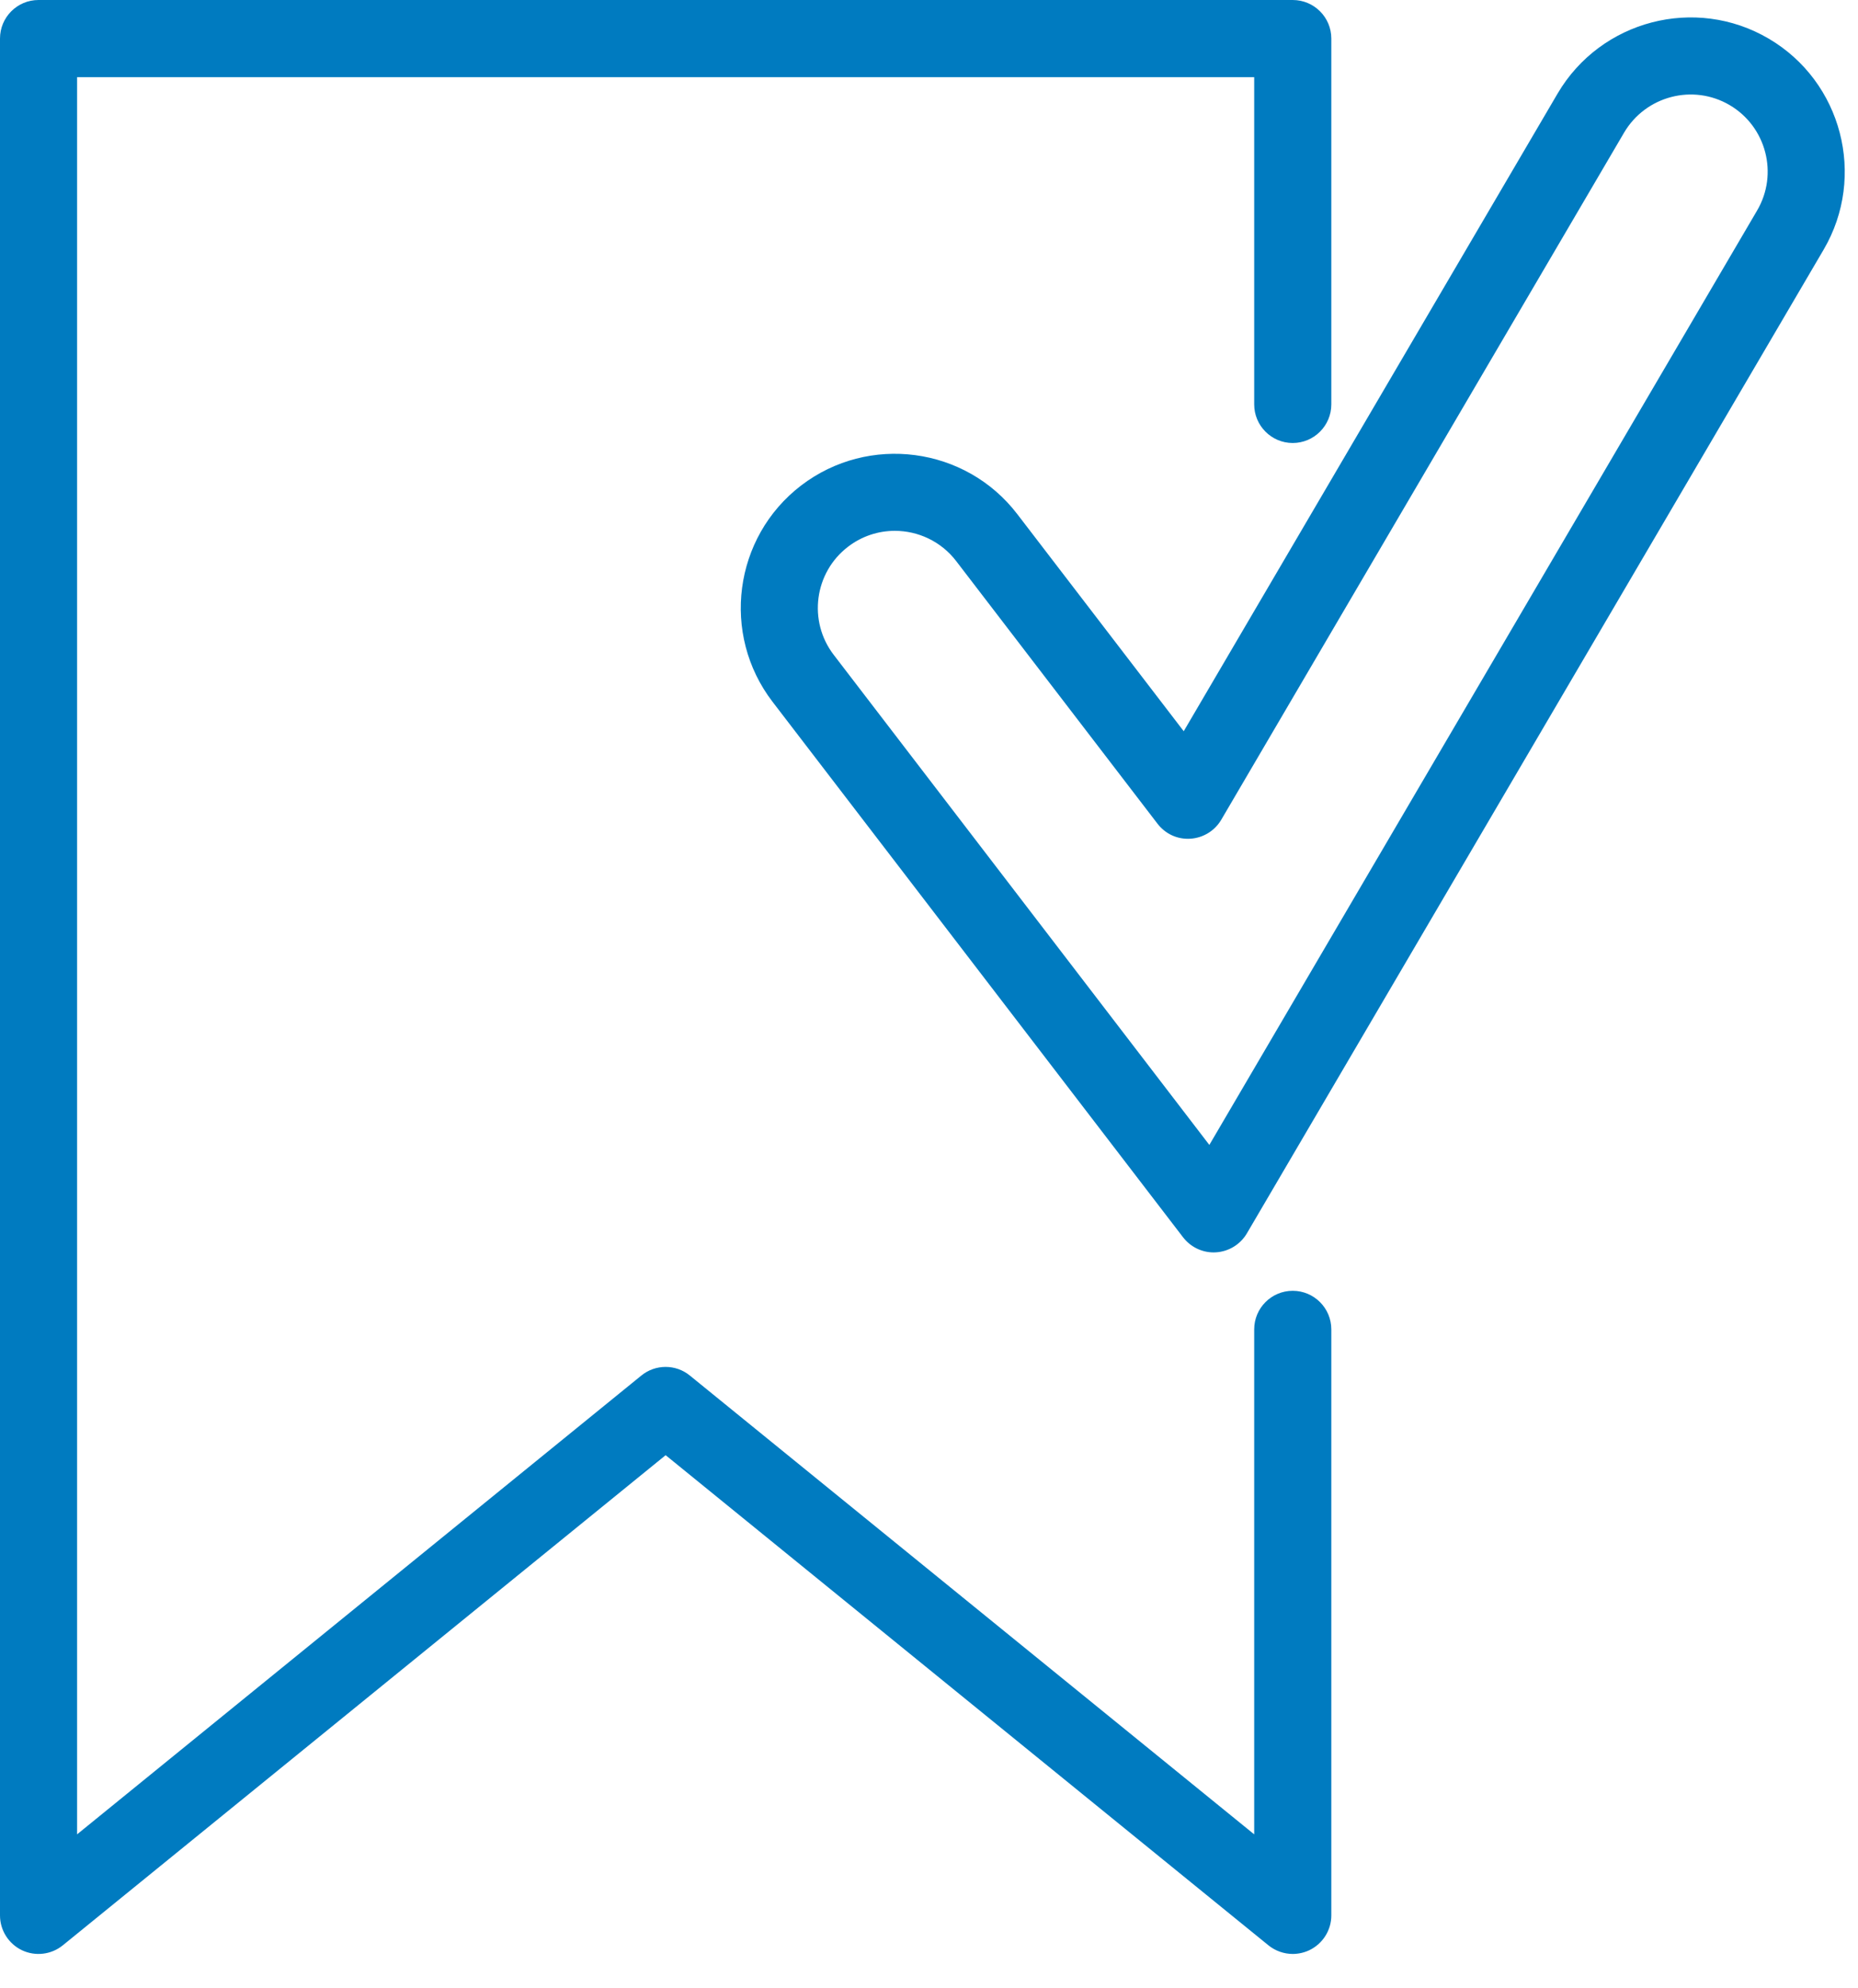 <?xml version="1.0" encoding="UTF-8" standalone="no"?>
<!DOCTYPE svg PUBLIC "-//W3C//DTD SVG 1.1//EN" "http://www.w3.org/Graphics/SVG/1.1/DTD/svg11.dtd">
<svg width="100%" height="100%" viewBox="0 0 43 46" version="1.1" xmlns="http://www.w3.org/2000/svg" xmlns:xlink="http://www.w3.org/1999/xlink" xml:space="preserve" xmlns:serif="http://www.serif.com/" style="fill-rule:evenodd;clip-rule:evenodd;stroke-linejoin:round;stroke-miterlimit:2;">
    <g transform="matrix(1,0,0,1,-61.34,-800.625)">
        <g>
            <g transform="matrix(1,0,0,-1,61.34,845.891)">
                <path d="M29.918,0.061C29.717,0.061 29.517,0.13 29.355,0.261L15.405,11.6L1.454,0.261C1.187,0.044 0.819,0 0.508,0.147C0.198,0.296 -0,0.609 -0,0.952L-0,44.374C-0,44.867 0.399,45.266 0.891,45.266L29.918,45.266C30.41,45.266 30.811,44.867 30.811,44.374L30.811,35.91C30.811,35.418 30.41,35.017 29.918,35.017C29.425,35.017 29.026,35.418 29.026,35.91L29.026,43.481L1.784,43.481L1.784,2.828L14.842,13.442C15.169,13.709 15.64,13.709 15.966,13.442L29.026,2.828L29.026,14.51C29.026,15.003 29.425,15.403 29.918,15.403C30.41,15.403 30.811,15.003 30.811,14.51L30.811,0.952C30.811,0.609 30.612,0.296 30.301,0.147C30.179,0.09 30.047,0.061 29.918,0.061" style="fill:rgb(0,123,192);fill-rule:nonzero;"/>
            </g>
            <g transform="matrix(1,0,0,-1,69.501,829.305)">
                <path d="M19.926,-0.295C19.65,-0.295 19.388,-0.165 19.218,0.056L9.718,12.444C8.521,14.006 8.817,16.25 10.378,17.447C11.941,18.643 14.186,18.347 15.382,16.786L19.234,11.763L27.887,26.516C28.885,28.212 31.074,28.783 32.771,27.787C34.467,26.792 35.038,24.601 34.044,22.905L20.696,0.146C20.545,-0.11 20.278,-0.274 19.982,-0.293L19.926,-0.295M12.548,16.399C12.17,16.399 11.787,16.279 11.464,16.03C10.684,15.433 10.535,14.311 11.134,13.53L19.827,2.192L32.503,23.808C33.002,24.655 32.717,25.75 31.868,26.249C31.019,26.747 29.925,26.46 29.425,25.611L20.104,9.717C19.953,9.459 19.684,9.295 19.388,9.276C19.085,9.257 18.806,9.389 18.625,9.626L13.966,15.702C13.615,16.158 13.084,16.399 12.548,16.399" style="fill:rgb(0,123,192);fill-rule:nonzero;"/>
            </g>
        </g>
    </g>
</svg>
